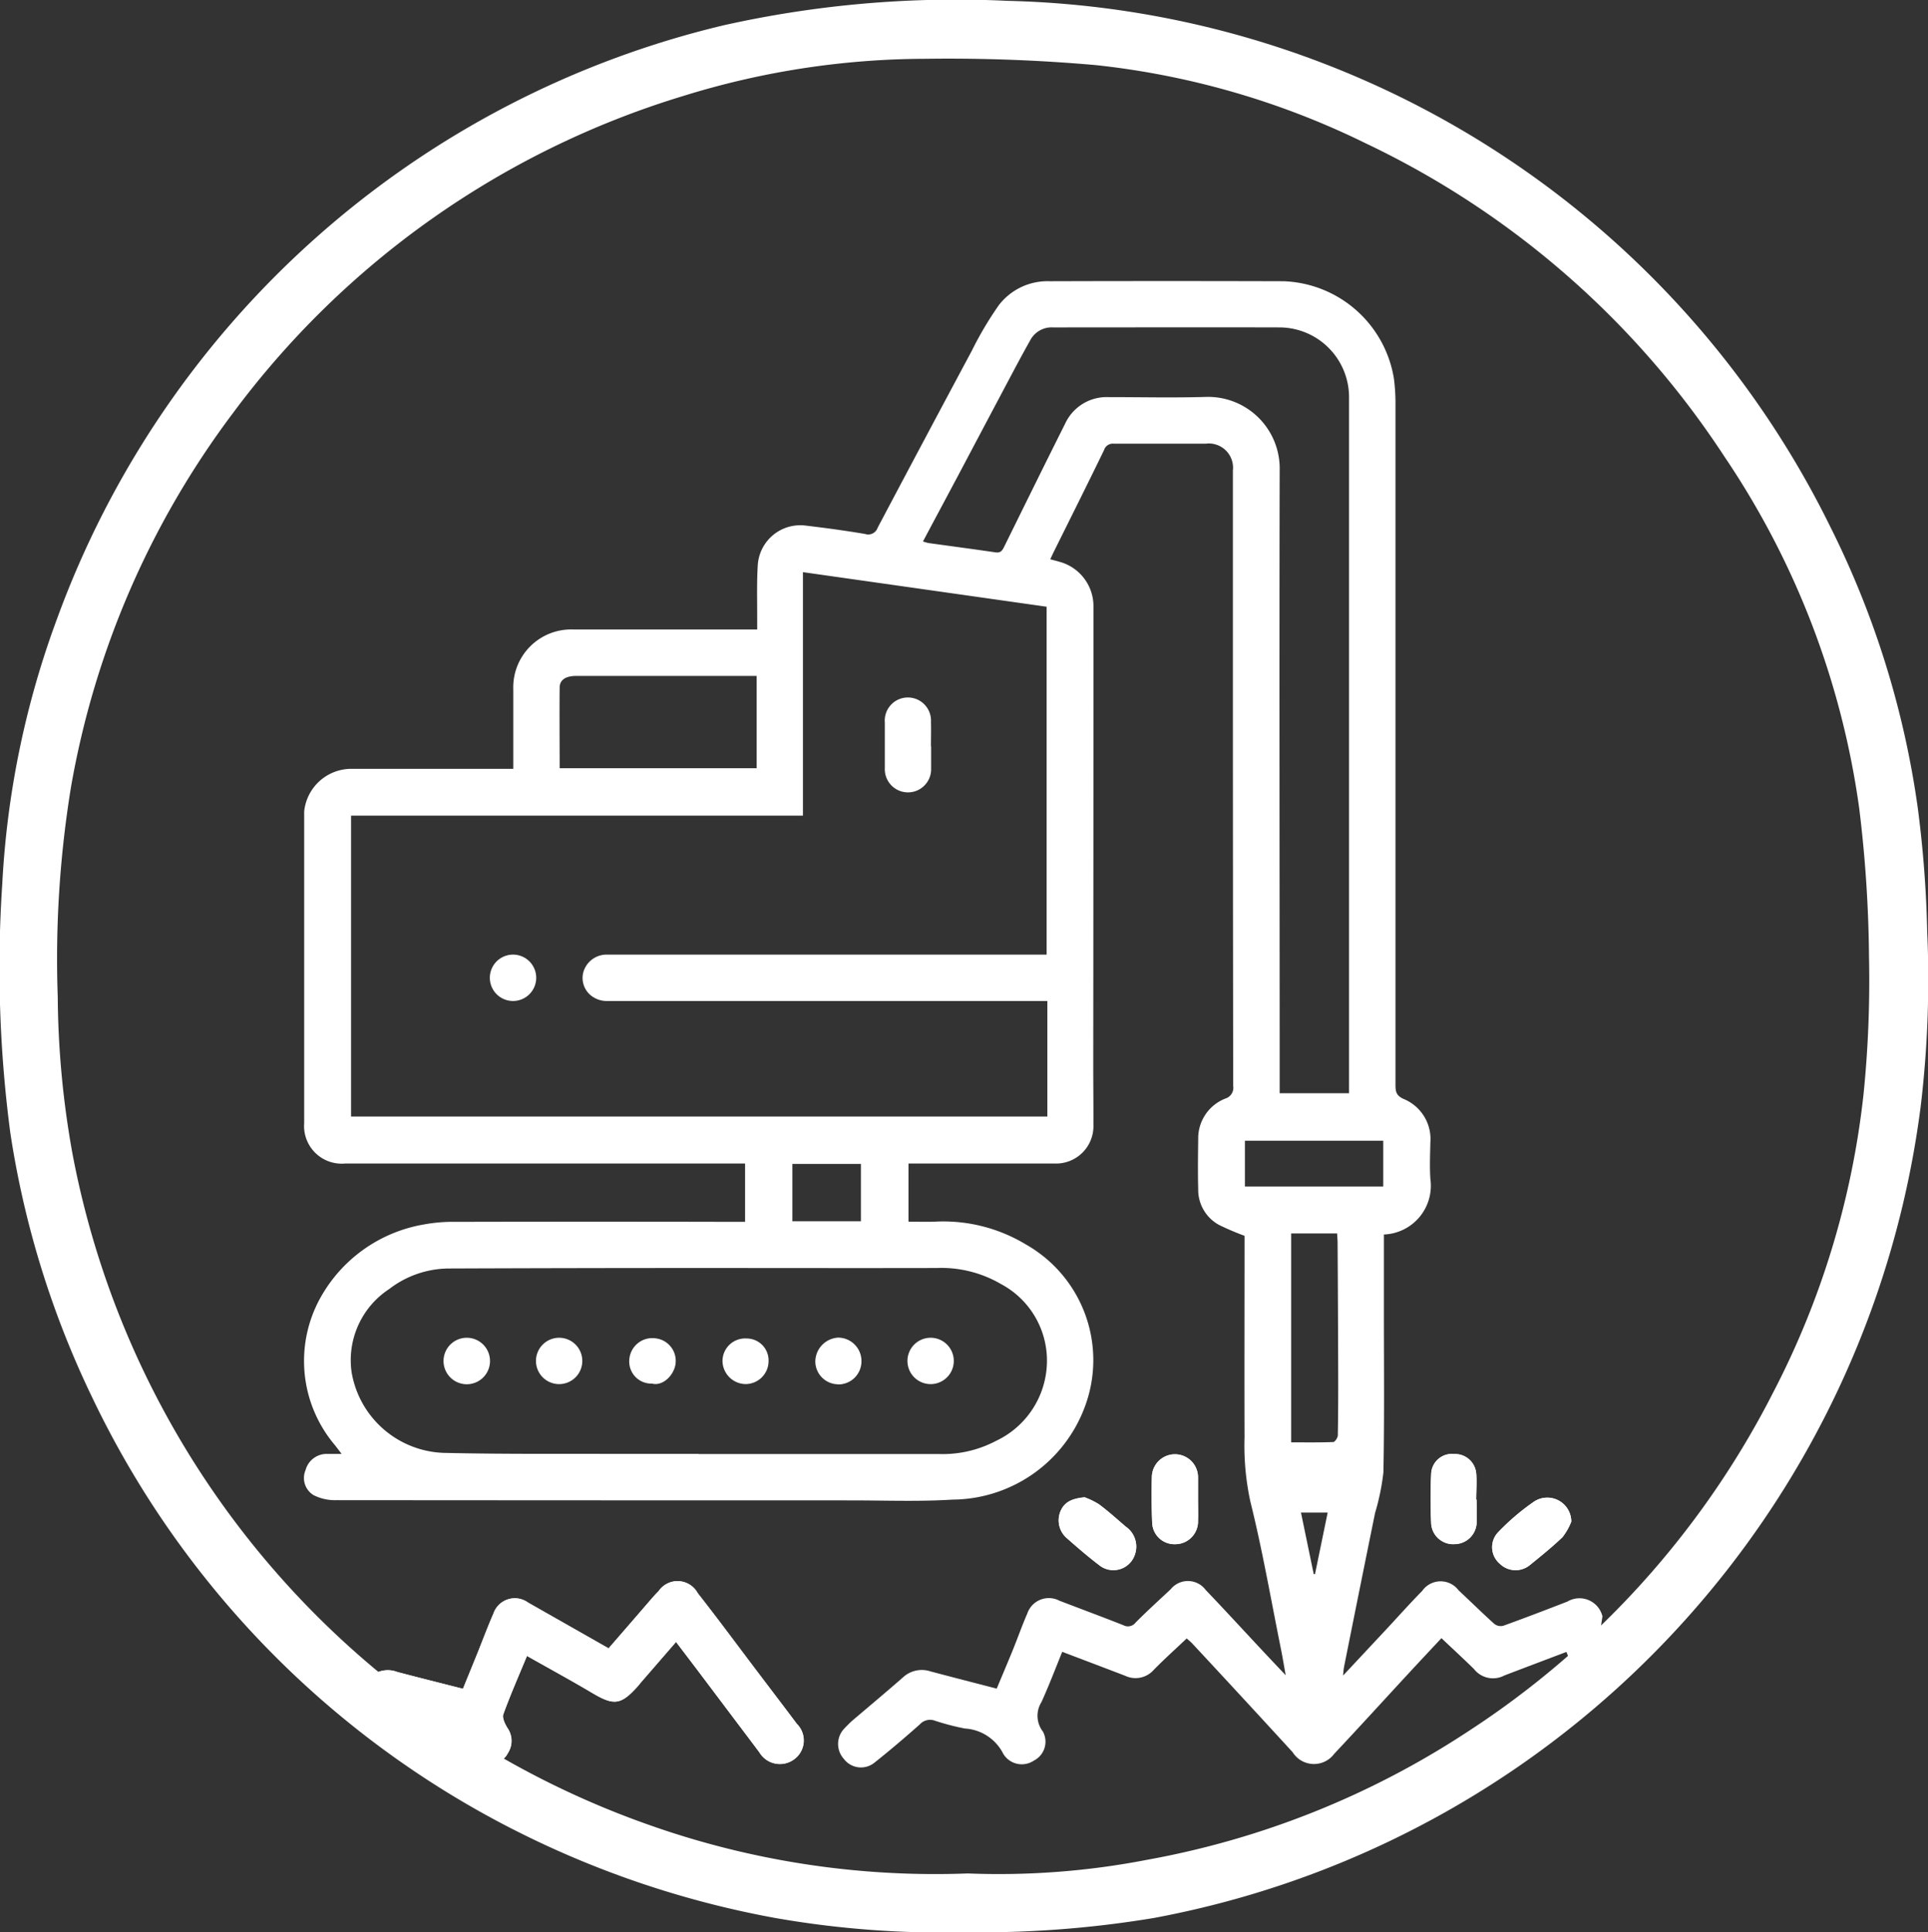 <svg id="Group_25" data-name="Group 25" xmlns="http://www.w3.org/2000/svg" xmlns:xlink="http://www.w3.org/1999/xlink" width="55.753" height="55.874" viewBox="0 0 55.753 55.874">
  <rect x="0" y="0" width="55.753" height="55.874" fill="#333333" stroke="none"/>
  <defs>
    <clipPath id="clip-path">
      <rect id="Rectangle_299" data-name="Rectangle 299" width="55.753" height="55.874" fill="#fff"/>
    </clipPath>
  </defs>
  <g id="Group_24" data-name="Group 24" clip-path="url(#clip-path)">
    <path id="Path_8" data-name="Path 8" d="M37.259,151.5a.358.358,0,0,1,.27-.059c.343.076.677.208,1.023.254a1.222,1.222,0,0,1,1.014.658.832.832,0,0,0,.488.326.579.579,0,0,0,.656-.3.652.652,0,0,0-.016-.729c-.07-.115-.155-.288-.117-.392.2-.562.446-1.112.684-1.689.64.362,1.272.706,1.891,1.073s.824.349,1.305-.186c.04-.044.076-.093.115-.138l1-1.154.608.8q.9,1.194,1.8,2.389a.69.69,0,0,0,.991.218.674.674,0,0,0,.094-1.036c-.386-.516-.778-1.028-1.167-1.542-.566-.747-1.121-1.5-1.7-2.238a.663.663,0,0,0-1.133-.056c-.079.078-.154.162-.227.246-.4.466-.807.933-1.217,1.406l-2.33-1.324a.651.651,0,0,0-1,.318c-.166.376-.308.763-.462,1.145-.137.339-.276.677-.419,1.03-.652-.166-1.275-.322-1.9-.486a.762.762,0,0,0-.732.1m31.94-5.082h-.006c0-.257.02-.516,0-.771a.615.615,0,0,0-.636-.549.6.6,0,0,0-.664.544,14.58,14.58,0,0,0,0,1.491.637.637,0,0,0,.677.57.644.644,0,0,0,.635-.59c.018-.23,0-.463,0-.695m-8.056-.018c0-.206,0-.412,0-.618a.667.667,0,1,0-1.335-.02c-.011.437-.008.876.009,1.313a.643.643,0,0,0,.676.629.657.657,0,0,0,.65-.66c.007-.214,0-.429,0-.644m-3.274-.05c-.354.036-.583.129-.7.4a.679.679,0,0,0,.156.758c.321.284.647.566.989.825a.655.655,0,0,0,1-.313.7.7,0,0,0-.262-.823c-.254-.219-.5-.444-.772-.644a2.191,2.191,0,0,0-.409-.2m14.067.7a.694.694,0,0,0-1.07-.584,6.748,6.748,0,0,0-1.049.894.625.625,0,0,0,.045.9.652.652,0,0,0,.885.038c.319-.259.639-.517.935-.8a1.8,1.8,0,0,0,.254-.448" transform="translate(-26.025 -101.686)" fill="#fff"/>
    <path id="Path_9" data-name="Path 9" d="M67.2,69.012c-.23-.515-.427-1.046-.646-1.59-.61.231-1.2.454-1.794.681a.7.7,0,0,1-.882-.189c-.3-.295-.61-.579-.938-.89-.328.351-.649.693-.967,1.037-.712.77-1.418,1.546-2.136,2.31a.728.728,0,0,1-1.2-.049q-1.446-1.579-2.905-3.146c-.045-.049-.1-.09-.158-.144-.327.31-.652.6-.958.914a.7.7,0,0,1-.821.166c-.6-.23-1.2-.457-1.821-.693-.2.494-.386.981-.6,1.453a.744.744,0,0,0,.04.851.613.613,0,0,1-.261.842.625.625,0,0,1-.883-.195,1.33,1.33,0,0,0-1.111-.733,7.027,7.027,0,0,1-.871-.228.4.4,0,0,0-.434.11c-.431.382-.869.756-1.32,1.113a.619.619,0,0,1-.875-.117.644.644,0,0,1,.022-.887c.065-.068.132-.136.2-.2.5-.425,1-.843,1.491-1.273a.8.8,0,0,1,.79-.171c.629.168,1.259.328,1.917.5.159-.381.316-.749.467-1.12.142-.349.266-.705.417-1.05a.658.658,0,0,1,.93-.373c.617.237,1.236.466,1.85.709a.279.279,0,0,0,.354-.078c.327-.329.671-.642,1.011-.959a.64.64,0,0,1,1.015.018c.6.627,1.186,1.269,1.779,1.9.158.169.318.337.534.565-.054-.3-.092-.535-.139-.767-.287-1.421-.534-2.852-.883-4.257a7.63,7.63,0,0,1-.168-1.859c-.006-1.842,0-3.685,0-5.527V55.39a7.767,7.767,0,0,1-.74-.316,1.157,1.157,0,0,1-.6-1.045c-.013-.481-.006-.962,0-1.443a1.233,1.233,0,0,1,.789-1.166.326.326,0,0,0,.223-.363q-.01-6.934-.009-13.869,0-1.963,0-3.926a.7.7,0,0,0-.782-.777c-.887,0-1.773,0-2.66,0a.266.266,0,0,0-.283.184c-.476.981-.964,1.956-1.449,2.932-.034.068-.065.138-.107.227.1.027.189.049.276.075a1.329,1.329,0,0,1,.973,1.277q0,6.65-.006,13.3c0,.568.007,1.136.005,1.7A1.081,1.081,0,0,1,51.76,53.3c-1.4,0-2.806,0-4.231,0v1.681c.248,0,.5.009.755,0a4.62,4.62,0,0,1,2.636.657,3.844,3.844,0,0,1,1.7,4.717A4.112,4.112,0,0,1,48.8,63.018c-.977.061-1.961.022-2.941.022q-7.439,0-14.877-.006a1.372,1.372,0,0,1-.656-.145.579.579,0,0,1-.233-.724.63.63,0,0,1,.634-.468c.117,0,.234,0,.409,0-.09-.118-.144-.191-.2-.261a3.764,3.764,0,0,1-.417-4.248,4.238,4.238,0,0,1,2.989-2.125,4.652,4.652,0,0,1,.923-.077q4.016-.009,8.032,0h.34V53.3H31.233a1.088,1.088,0,0,1-1.18-1.167q0-4.506,0-9.013a1.372,1.372,0,0,1,1.352-1.233q2.182,0,4.365,0H36.1v-.279q0-1.007,0-2.015a1.674,1.674,0,0,1,1.743-1.735q2.518,0,5.036,0h.274c0-.142,0-.275,0-.408,0-.491-.013-.982.018-1.471a1.232,1.232,0,0,1,1.372-1.127c.579.069,1.159.146,1.734.245a.285.285,0,0,0,.358-.179q1.355-2.562,2.723-5.117a10.044,10.044,0,0,1,.785-1.324,1.774,1.774,0,0,1,1.466-.689q3.382-.01,6.765,0A3.353,3.353,0,0,1,61.565,30.6a5.442,5.442,0,0,1,.046.693q0,9.866,0,19.731c0,.2.023.312.233.408a1.252,1.252,0,0,1,.776,1.255c-.008.353-.023.708,0,1.059a1.411,1.411,0,0,1-1.344,1.606c0,.762,0,1.511,0,2.26,0,1.539.016,3.078-.014,4.616a6.752,6.752,0,0,1-.241,1.175q-.454,2.231-.9,4.464c-.011.056-.013.113-.026.239l1.162-1.243c.376-.4.741-.814,1.127-1.206a.65.65,0,0,1,1.053-.015c.346.322.682.655,1.034.971a.3.3,0,0,0,.257.053c.621-.224,1.238-.461,1.855-.7a.684.684,0,0,1,1.013.427M51.544,48.6h-.67q-6.044,0-12.088,0a.712.712,0,0,1-.339-.092.65.65,0,0,1-.319-.749.7.7,0,0,1,.7-.5H51.523V37.2l-7.047-1V43.24H31.409v8.7H51.544ZM41.457,61.7v0h1.005l5.965,0a3.3,3.3,0,0,0,1.636-.382,2.563,2.563,0,0,0,1.466-2.185,2.507,2.507,0,0,0-1.322-2.346,3.428,3.428,0,0,0-1.873-.466c-2.272.005-4.545,0-6.817,0q-3.641,0-7.282.014a2.852,2.852,0,0,0-1.723.594,2.458,2.458,0,0,0-1.087,2.408,2.8,2.8,0,0,0,2.647,2.329c1.755.041,3.511.024,5.267.03.706,0,1.412,0,2.117,0m6.49-26.384a1.373,1.373,0,0,0,.16.046c.646.09,1.293.175,1.939.27.162.024.206-.072.261-.185.581-1.178,1.161-2.358,1.75-3.532a1.323,1.323,0,0,1,1.266-.772c.938,0,1.877.022,2.815-.006a2.071,2.071,0,0,1,2.125,2.124c-.013,5.9,0,11.794,0,17.691v.319h2.006v-.325q0-4.455,0-8.91,0-5.449,0-10.9a2.018,2.018,0,0,0-2-2.009c-2.186-.006-4.372,0-6.558,0a.7.7,0,0,0-.66.37c-.16.284-.315.571-.468.858q-.773,1.456-1.543,2.913c-.358.674-.718,1.346-1.093,2.05M37.438,41.869h5.7V39.2H41.671q-1.87,0-3.74,0c-.312,0-.487.11-.49.334-.008.772,0,1.545,0,2.336M58.595,55.322v6.04c.412,0,.814.007,1.216-.009.048,0,.13-.123.132-.189.012-.626.013-1.252.011-1.877q-.005-1.843-.017-3.687c0-.091-.009-.181-.014-.278Zm2.662-2.681h-4v1.324h4ZM44.17,54.969h1.983V53.312H44.17Zm15.075,10.2.038.007.367-1.783h-.772l.368,1.776" transform="translate(-21.257 -19.656)" fill="#fff"/>
    <path id="Path_10" data-name="Path 10" d="M36.785,159.036a.762.762,0,0,1,.732-.1c.621.164,1.244.319,1.9.486.143-.353.282-.691.419-1.03.154-.382.3-.769.462-1.145a.651.651,0,0,1,1-.318l2.329,1.324,1.217-1.406c.073-.084.148-.168.227-.246a.662.662,0,0,1,1.132.055c.579.737,1.135,1.491,1.7,2.238.389.514.781,1.026,1.167,1.542a.674.674,0,0,1-.094,1.036.689.689,0,0,1-.99-.218q-.9-1.193-1.8-2.389l-.608-.8-1,1.154c-.039.045-.075.094-.115.138-.481.535-.683.555-1.305.186s-1.252-.711-1.892-1.073c-.238.577-.479,1.126-.684,1.689-.038.1.047.277.117.392a.65.65,0,0,1,.016.729.579.579,0,0,1-.656.3.83.83,0,0,1-.487-.326,1.224,1.224,0,0,0-1.014-.658c-.346-.046-.679-.178-1.022-.254a.358.358,0,0,0-.27.059" transform="translate(-26.025 -110.591)" fill="#fff"/>
    <path id="Path_11" data-name="Path 11" d="M142.759,145.055c0,.232.014.465,0,.695a.644.644,0,0,1-.635.59.637.637,0,0,1-.677-.57,14.748,14.748,0,0,1,0-1.491.6.6,0,0,1,.664-.544.615.615,0,0,1,.636.549c.025.255,0,.514,0,.771h.006" transform="translate(-100.059 -101.693)" fill="#fff"/>
    <path id="Path_12" data-name="Path 12" d="M115.195,145.031c0,.215.006.429,0,.644a.657.657,0,0,1-.65.66.643.643,0,0,1-.676-.629c-.018-.437-.021-.875-.009-1.313a.667.667,0,1,1,1.335.02c0,.206,0,.412,0,.618" transform="translate(-80.55 -101.686)" fill="#fff"/>
    <path id="Path_13" data-name="Path 13" d="M105.432,148.017a2.176,2.176,0,0,1,.409.2c.268.2.518.425.772.644a.7.7,0,0,1,.262.823.655.655,0,0,1-1,.313c-.342-.259-.668-.541-.989-.825a.679.679,0,0,1-.156-.758c.115-.272.343-.366.7-.4" transform="translate(-74.062 -104.722)" fill="#fff"/>
    <path id="Path_14" data-name="Path 14" d="M149.8,148.722a1.8,1.8,0,0,1-.254.448c-.3.284-.616.543-.935.8a.652.652,0,0,1-.885-.038.625.625,0,0,1-.045-.9,6.744,6.744,0,0,1,1.049-.894.694.694,0,0,1,1.07.584" transform="translate(-104.363 -104.724)" fill="#fff"/>
    <path id="Path_15" data-name="Path 15" d="M88.805,70.476c0,.215,0,.43,0,.645a.67.67,0,1,1-1.339-.011c0-.438,0-.877,0-1.316A.669.669,0,1,1,88.8,69.78c.007.232,0,.464,0,.7" transform="translate(-61.879 -48.899)" fill="#fff"/>
    <path id="Path_16" data-name="Path 16" d="M49.1,94.37a.67.67,0,1,1,.017,1.341A.67.67,0,0,1,49.1,94.37" transform="translate(-34.273 -66.767)" fill="#fff"/>
    <path id="Path_17" data-name="Path 17" d="M90.429,133.588a.67.67,0,1,1,.028-1.339.67.67,0,0,1-.028,1.339" transform="translate(-63.51 -93.566)" fill="#fff"/>
    <path id="Path_18" data-name="Path 18" d="M44.526,132.248a.672.672,0,1,1-.676.658.672.672,0,0,1,.676-.658" transform="translate(-31.024 -93.566)" fill="#fff"/>
    <path id="Path_19" data-name="Path 19" d="M53.7,133.589a.67.67,0,1,1,.025-1.339.67.67,0,0,1-.025,1.339" transform="translate(-37.521 -93.567)" fill="#fff"/>
    <path id="Path_20" data-name="Path 20" d="M62.872,133.612a.638.638,0,0,1-.658-.692.667.667,0,0,1,.762-.616.655.655,0,0,1,.579.695c-.017.334-.354.7-.684.613" transform="translate(-44.016 -93.605)" fill="#fff"/>
    <path id="Path_21" data-name="Path 21" d="M81.252,133.582a.664.664,0,0,1-.647-.661.7.7,0,0,1,.662-.688.677.677,0,0,1,.672.7.668.668,0,0,1-.687.653" transform="translate(-57.028 -93.555)" fill="#fff"/>
    <path id="Path_22" data-name="Path 22" d="M72.126,132.319a.634.634,0,0,1,.634.66.666.666,0,0,1-.675.658.678.678,0,0,1-.657-.658.655.655,0,0,1,.7-.66" transform="translate(-50.535 -93.616)" fill="#fff"/>
    <path id="Path_23" data-name="Path 23" d="M27.927,55.872a28.006,28.006,0,0,1-5.5-.411,27.619,27.619,0,0,1-7.463-2.5A27.127,27.127,0,0,1,2.654,40.382,26.847,26.847,0,0,1,.3,32.769a36.455,36.455,0,0,1-.235-7.2A25.9,25.9,0,0,1,1.65,17.891,27.231,27.231,0,0,1,20.927.731a30.813,30.813,0,0,1,8.2-.707,27.23,27.23,0,0,1,23.812,15.23,26.244,26.244,0,0,1,2.515,8.084,32.816,32.816,0,0,1,.276,3.607,30.9,30.9,0,0,1-.188,5.044A27.412,27.412,0,0,1,33.368,55.459a30.664,30.664,0,0,1-5.441.413m.07-1.7a22.519,22.519,0,0,0,5.174-.395,24.928,24.928,0,0,0,9.277-3.709,25.469,25.469,0,0,0,8.828-9.805,24.436,24.436,0,0,0,2.614-8.635,32.573,32.573,0,0,0,.157-3.962,37.352,37.352,0,0,0-.284-4.3,24.023,24.023,0,0,0-3.9-10.168A25.419,25.419,0,0,0,39.484,4.14a23.3,23.3,0,0,0-7.791-2.257A48.456,48.456,0,0,0,26.775,1.7a23.746,23.746,0,0,0-7,1.07A25.391,25.391,0,0,0,6.725,11.96,25.171,25.171,0,0,0,2.054,22.752a30.9,30.9,0,0,0-.384,6.077,26.391,26.391,0,0,0,.423,4.516A25.617,25.617,0,0,0,18.726,52.753,24.783,24.783,0,0,0,28,54.171" transform="translate(0 0)" fill="#fff"/>
  </g>
</svg>
